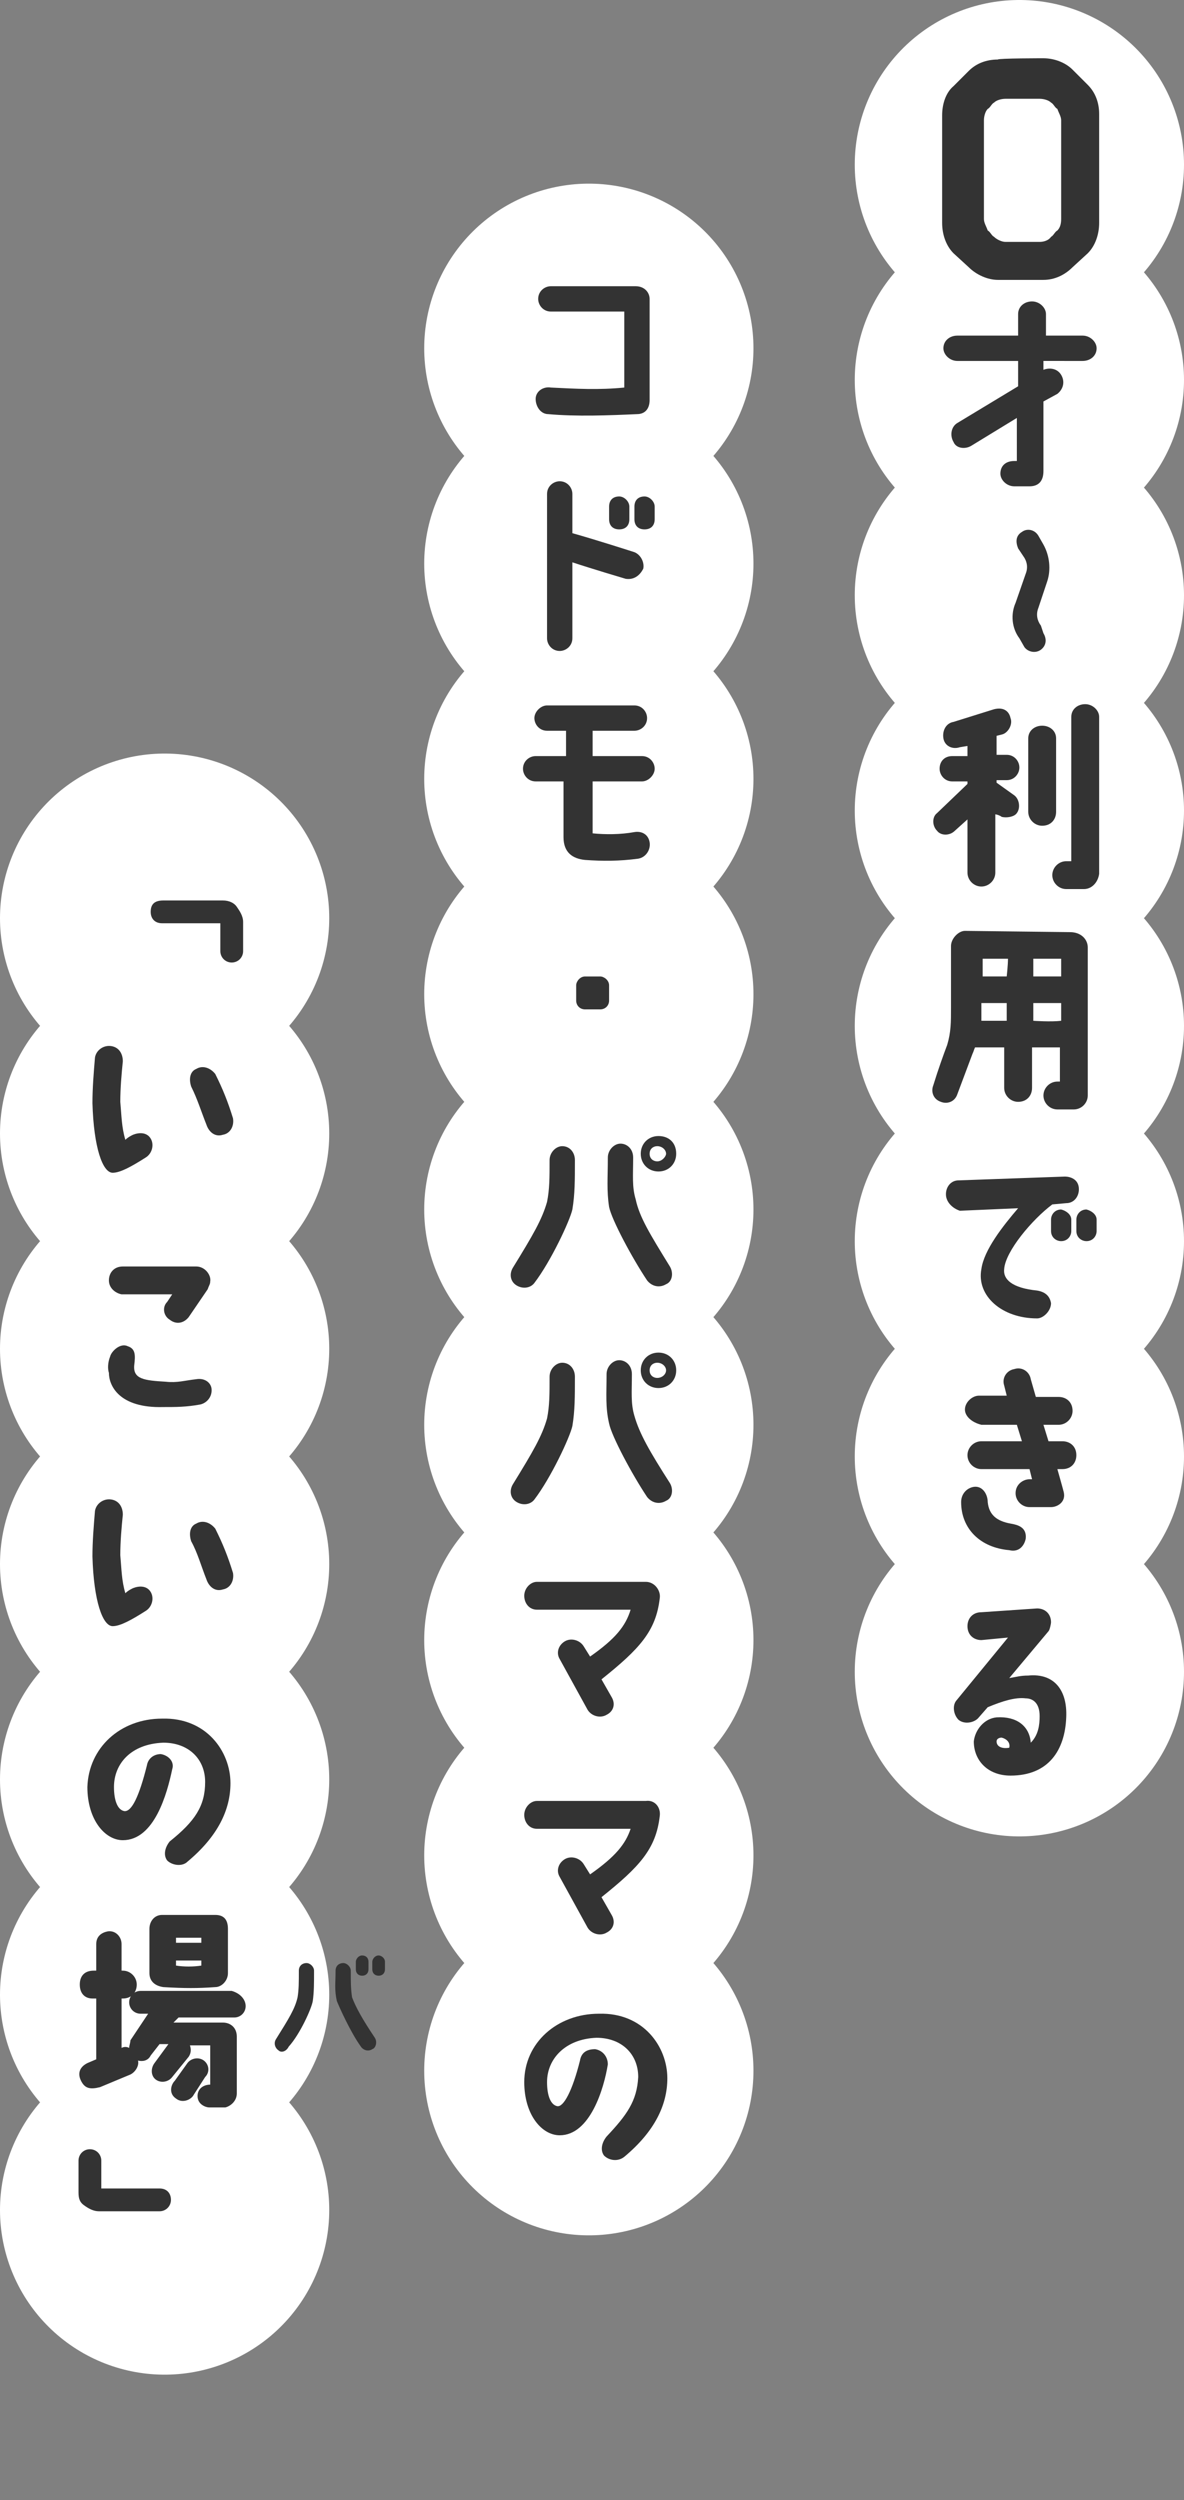 <?xml version="1.0" encoding="utf-8"?>
<!-- Generator: Adobe Illustrator 26.2.1, SVG Export Plug-In . SVG Version: 6.00 Build 0)  -->
<!DOCTYPE svg PUBLIC "-//W3C//DTD SVG 1.1//EN" "http://www.w3.org/Graphics/SVG/1.1/DTD/svg11.dtd">
<svg version="1.1" id="レイヤー_1" xmlns="http://www.w3.org/2000/svg" xmlns:xlink="http://www.w3.org/1999/xlink" x="0px"
	 y="0px" width="93.5px" height="197.4px" viewBox="0 0 93.5 197.4" style="enable-background:new 0 0 93.5 197.4;"
	 xml:space="preserve">
<rect x="0" y="0" width="93.5" height="197.4" fill="#808080" stroke="none"/>
<g>
	<line style="fill:none;stroke:#FFFFFF;stroke-width:26;stroke-linecap:round;stroke-linejoin:round;stroke-miterlimit:10;stroke-dasharray:0,17;" x1="80.5" y1="13" x2="80.5" y2="134.9"/>
	<line style="fill:none;stroke:#FFFFFF;stroke-width:26;stroke-linecap:round;stroke-linejoin:round;stroke-miterlimit:10;stroke-dasharray:0,17;" x1="46.5" y1="27.5" x2="46.5" y2="164.4"/>
	<line style="fill:none;stroke:#FFFFFF;stroke-width:26;stroke-linecap:round;stroke-linejoin:round;stroke-miterlimit:10;stroke-dasharray:0,17;" x1="13" y1="72.5" x2="13" y2="184.4"/>
	<g>
		<g>
			<path style="fill:#333333;" d="M22,161.9c-0.3-0.2-0.4-0.6-0.2-0.9c1-1.6,1.5-2.4,1.7-3.3c0.1-0.6,0.1-1.2,0.1-2.1c0-0.4,0.3-0.6,0.6-0.6
				s0.6,0.3,0.6,0.6c0,1,0,1.7-0.1,2.4c-0.1,0.6-1,2.6-1.9,3.6C22.6,162,22.2,162.1,22,161.9z M29.6,160.9c0.2,0.3,0.1,0.8-0.2,0.9
				c-0.3,0.2-0.7,0.1-0.9-0.2c-0.8-1.1-1.7-3.1-1.9-3.6c-0.2-0.9-0.1-1.4-0.1-2.4c0-0.4,0.3-0.6,0.6-0.6s0.6,0.3,0.6,0.6
				c0,0.9,0,1.4,0.1,2.1C28.1,158.5,28.6,159.4,29.6,160.9z M29.1,154.9v0.6c0,0.3-0.2,0.5-0.5,0.5s-0.5-0.2-0.5-0.5v-0.6
				c0-0.2,0.2-0.5,0.5-0.5S29.1,154.6,29.1,154.9z M30.4,154.9v0.6c0,0.3-0.2,0.5-0.5,0.5s-0.5-0.2-0.5-0.5v-0.6
				c0-0.2,0.2-0.5,0.5-0.5C30.1,154.4,30.4,154.6,30.4,154.9z"/>
		</g>
		<g>
			<path style="fill:#333333;" d="M12.9,71.1h4.7c0.5,0,0.9,0.2,1.1,0.5s0.5,0.7,0.5,1.2v2.3c0,0.5-0.4,0.9-0.9,0.9s-0.9-0.4-0.9-0.9
				c0,0,0-1.7,0-2.2c-0.6,0-4.6,0-4.6,0c-0.6,0-0.9-0.4-0.9-0.9C11.9,71.4,12.2,71.1,12.9,71.1z"/>
			<path style="fill:#333333;" d="M7.3,87.1c0-1.2,0.1-2.4,0.2-3.6c0.1-0.6,0.7-1,1.3-0.9s0.9,0.6,0.9,1.2c-0.1,1-0.2,2.1-0.2,3.2
				c0.1,1.1,0.1,2,0.4,3c0.2-0.2,0.4-0.3,0.6-0.4c0.5-0.2,1.1-0.2,1.4,0.3s0.1,1.2-0.4,1.5c-1.1,0.7-2,1.2-2.6,1.2
				C8.1,92.6,7.4,90.6,7.3,87.1z M15.1,85.8c-0.2-0.6-0.1-1.2,0.4-1.4c0.5-0.3,1.1-0.1,1.5,0.4c0.6,1.2,1,2.2,1.4,3.5
				c0.1,0.6-0.2,1.2-0.8,1.3c-0.6,0.2-1.1-0.2-1.3-0.8C15.9,87.8,15.6,86.8,15.1,85.8z"/>
			<path style="fill:#333333;" d="M8.6,108.4c-0.1-0.3-0.1-0.8,0.1-1.3c0.1-0.4,0.8-1.1,1.4-0.8c0.6,0.2,0.6,0.7,0.5,1.5
				c-0.1,1.1,0.8,1.2,2.5,1.3c0.9,0.1,1.5-0.1,2.4-0.2c0.6-0.1,1.1,0.2,1.2,0.7c0.1,0.7-0.4,1.2-0.9,1.3c-1.1,0.2-1.9,0.2-2.9,0.2
				C9.4,111.2,8.6,109.4,8.6,108.4z M8.6,101.1c0-0.6,0.4-1.1,1.1-1.1h5.8c0.7,0,1.2,0.7,1.1,1.2c0,0.2-0.1,0.3-0.2,0.6l-1.5,2.2
				c-0.4,0.5-1,0.6-1.5,0.2c-0.5-0.3-0.6-1-0.2-1.4l0.4-0.6h-4C9.1,102.1,8.6,101.7,8.6,101.1z"/>
			<path style="fill:#333333;" d="M7.3,122.9c0-1.2,0.1-2.4,0.2-3.6c0.1-0.6,0.7-1,1.3-0.9s0.9,0.6,0.9,1.2c-0.1,1-0.2,2.1-0.2,3.2
				c0.1,1.1,0.1,2,0.4,3c0.2-0.2,0.4-0.3,0.6-0.4c0.5-0.2,1.1-0.2,1.4,0.3s0.1,1.2-0.4,1.5c-1.1,0.7-2,1.2-2.6,1.2
				C8.1,128.4,7.4,126.4,7.3,122.9z M15.1,121.7c-0.2-0.6-0.1-1.2,0.4-1.4c0.5-0.3,1.1-0.1,1.5,0.4c0.6,1.2,1,2.2,1.4,3.5
				c0.1,0.6-0.2,1.2-0.8,1.3c-0.6,0.2-1.1-0.2-1.3-0.8C15.9,123.7,15.6,122.6,15.1,121.7z"/>
			<path style="fill:#333333;" d="M16.2,140.7c0-1.8-1.3-3.1-3.3-3.1c-2.6,0.1-3.9,1.7-3.9,3.5c0,1.1,0.3,1.8,0.8,1.9
				c0.6,0.1,1.2-1.2,1.8-3.6c0.1-0.6,0.6-0.9,1.1-0.9c0.6,0.1,1.1,0.6,0.9,1.2c-0.4,1.9-1.4,5.6-3.9,5.6c-1.4,0-2.8-1.6-2.8-4.2
				c0.1-3.1,2.6-5.4,5.9-5.4c3.5-0.1,5.4,2.6,5.4,5.1c0,2.1-1,4.2-3.4,6.2c-0.4,0.4-1.2,0.3-1.6-0.1c-0.3-0.4-0.2-1,0.2-1.5
				C15.4,143.8,16.2,142.6,16.2,140.7z"/>
			<path style="fill:#333333;" d="M19.4,158.4c0,0.5-0.4,0.9-0.9,0.9h-4.4l-0.4,0.4h3.9c0.6,0,1.1,0.4,1.1,1.1v4.5c0,0.6-0.5,1-0.9,1.1
				c-0.6,0-0.8,0-1.3,0c-0.2,0-0.9-0.2-0.9-0.9c0-0.6,0.5-0.9,1-0.9h0v-3.1H15c0.1,0.3,0.1,0.6-0.1,0.9l-1.3,1.6
				c-0.3,0.4-0.9,0.5-1.3,0.2c-0.4-0.3-0.4-0.9-0.1-1.3l1.1-1.5h-0.7l-0.7,0.9c-0.2,0.4-0.6,0.5-1,0.4c0.1,0.4-0.2,0.9-0.6,1.1
				l-2.4,1c-0.8,0.2-1.2,0.1-1.5-0.5s-0.1-1.1,0.5-1.4l0.7-0.3v-4.8H7.3c-0.6,0-1-0.4-1-1.1s0.4-1.1,1.1-1.1h0.2v-2.1
				c0-0.6,0.4-0.9,0.9-1c0.6-0.1,1.1,0.4,1.1,1v2.1h0.1c0.6,0,1.1,0.5,1.1,1.1c0,0.6-0.4,1.1-1.1,1.1H9.6v3.9c0.2-0.1,0.4-0.1,0.6,0
				c0-0.2,0.1-0.4,0.1-0.6l1.4-2.1h-0.6c-0.5,0-0.9-0.4-0.9-0.9s0.4-0.9,0.9-0.9h7.2C19,157.4,19.4,157.9,19.4,158.4z M11.8,155.8
				v-3.5c0-0.6,0.4-1.1,1-1.1H17c0.7,0,1,0.4,1,1.1v3.5c0,0.6-0.5,1.1-1,1.1c-1.4,0.1-2.4,0.1-4.1,0
				C12.2,156.8,11.8,156.4,11.8,155.8z M13.9,165.7c-0.6-0.4-0.4-1.1-0.1-1.4l1-1.4c0.3-0.4,0.9-0.5,1.3-0.2
				c0.4,0.3,0.5,0.9,0.1,1.3l-0.9,1.4C15.1,165.8,14.4,166.1,13.9,165.7z M13.9,153.4h2v-0.4h-2V153.4z M13.9,155.2
				c0.6,0.1,1.4,0.1,2,0v-0.4h-2V155.2z"/>
			<path style="fill:#333333;" d="M12.6,174.6H7.8c-0.4,0-0.8-0.2-1.2-0.5s-0.4-0.7-0.4-1.1v-2.4c0-0.5,0.4-0.9,0.9-0.9s0.9,0.4,0.9,0.9
				c0,0,0,1.6,0,2.2c0.6,0,4.6,0,4.6,0c0.6,0,0.9,0.4,0.9,0.9C13.5,174.2,13.1,174.6,12.6,174.6z"/>
		</g>
	</g>
	<g>
		<path style="fill:#333333;" d="M51.3,23.6v8c0,0.6-0.3,1.1-1,1.1c-2.2,0.1-4.8,0.2-7,0c-0.6,0-1-0.6-1-1.2c0-0.6,0.6-1,1.2-0.9
			c2,0.1,3.8,0.2,5.8,0v-6h-5.8c-0.6,0-1-0.5-1-1c0-0.6,0.5-1,1-1h6.7C50.9,22.6,51.3,23.1,51.3,23.6z"/>
		<path style="fill:#333333;" d="M49.4,45.7c0,0-2.7-0.8-4.2-1.3v6c0,0.6-0.5,1-1,1c-0.6,0-1-0.5-1-1V39c0-0.6,0.5-1,1-1c0.6,0,1,0.5,1,1
			v3.1c1.8,0.5,4.9,1.5,4.9,1.5c0.5,0.2,0.8,0.8,0.7,1.3C50.5,45.5,50,45.8,49.4,45.7z M49.7,40V41c0,0.5-0.3,0.8-0.8,0.8
			s-0.8-0.3-0.8-0.8V40c0-0.5,0.3-0.8,0.8-0.8C49.3,39.2,49.7,39.6,49.7,40z M51.7,40V41c0,0.5-0.3,0.8-0.8,0.8s-0.8-0.3-0.8-0.8V40
			c0-0.5,0.3-0.8,0.8-0.8C51.3,39.2,51.7,39.6,51.7,40z"/>
		<path style="fill:#333333;" d="M44.7,59.7v-2h-1.5c-0.6,0-1-0.5-1-1s0.5-1,1-1h6.9c0.6,0,1,0.5,1,1c0,0.6-0.5,1-1,1h-3.3v2h3.9
			c0.6,0,1,0.5,1,1s-0.5,1-1,1h-3.9v4.1c1,0.1,2.2,0.1,3.3-0.1c0.6-0.1,1.1,0.2,1.2,0.8c0.1,0.6-0.3,1.2-0.9,1.3
			c-1.5,0.2-2.8,0.2-4.2,0.1c-1-0.1-1.7-0.6-1.7-1.8v-4.4h-2.2c-0.6,0-1-0.5-1-1c0-0.6,0.5-1,1-1L44.7,59.7L44.7,59.7z"/>
		<path style="fill:#333333;" d="M45.5,77.8c0-0.3,0.3-0.7,0.7-0.7h1.2c0.3,0,0.7,0.3,0.7,0.7V79c0,0.4-0.3,0.7-0.7,0.7h-1.2
			c-0.4,0-0.7-0.3-0.7-0.7V77.8z"/>
		<path style="fill:#333333;" d="M40.8,101.5c-0.5-0.3-0.6-0.9-0.3-1.4c1.6-2.6,2.3-3.8,2.7-5.2c0.2-1,0.2-1.9,0.2-3.3c0-0.6,0.5-1.1,1-1.1
			c0.6,0,1,0.5,1,1.1c0,1.6,0,2.7-0.2,3.9c-0.2,0.9-1.7,4.1-3,5.8C41.9,101.7,41.3,101.8,40.8,101.5z M52.9,100
			c0.3,0.5,0.2,1.2-0.3,1.4c-0.5,0.3-1.1,0.2-1.5-0.3c-1.2-1.8-2.8-4.8-3-5.8C47.9,94,48,93,48,91.4c0-0.6,0.5-1.1,1-1.1
			s1,0.4,1,1.1c0,1.4-0.1,2.3,0.2,3.3C50.5,96.1,51.3,97.4,52.9,100z M53.4,91.1c0,0.8-0.6,1.4-1.4,1.4c-0.8,0-1.4-0.6-1.4-1.4
			c0-0.8,0.6-1.4,1.4-1.4C52.8,89.7,53.4,90.2,53.4,91.1z M52.6,91.1c0-0.3-0.3-0.6-0.7-0.6c-0.3,0-0.6,0.2-0.6,0.6s0.3,0.6,0.6,0.6
			C52.3,91.7,52.6,91.3,52.6,91.1z"/>
		<path style="fill:#333333;" d="M40.8,118.6c-0.5-0.3-0.6-0.9-0.3-1.4c1.6-2.6,2.3-3.8,2.7-5.2c0.2-1,0.2-1.9,0.2-3.3c0-0.6,0.5-1.1,1-1.1
			c0.6,0,1,0.5,1,1.1c0,1.6,0,2.7-0.2,3.9c-0.2,0.9-1.7,4.1-3,5.8C41.9,118.8,41.3,118.9,40.8,118.6z M52.9,117.1
			c0.3,0.5,0.2,1.2-0.3,1.4c-0.5,0.3-1.1,0.2-1.5-0.3c-1.2-1.8-2.8-4.8-3-5.8c-0.3-1.3-0.2-2.3-0.2-3.9c0-0.6,0.5-1.1,1-1.1
			s1,0.4,1,1.1c0,1.4-0.1,2.3,0.2,3.3C50.5,113.2,51.3,114.6,52.9,117.1z M53.4,108.2c0,0.8-0.6,1.4-1.4,1.4c-0.8,0-1.4-0.6-1.4-1.4
			c0-0.8,0.6-1.4,1.4-1.4C52.8,106.8,53.4,107.4,53.4,108.2z M52.6,108.2c0-0.3-0.3-0.6-0.7-0.6c-0.3,0-0.6,0.2-0.6,0.6
			s0.3,0.6,0.6,0.6C52.3,108.8,52.6,108.5,52.6,108.2z"/>
		<path style="fill:#333333;" d="M52.1,126.2c-0.3,2.6-1.6,4-4.6,6.4l0.8,1.4c0.3,0.5,0.2,1.1-0.4,1.4c-0.5,0.3-1.2,0.1-1.5-0.4l-2.2-4
			c-0.3-0.5-0.1-1.1,0.4-1.4s1.2-0.1,1.5,0.4l0.5,0.8c2-1.4,2.8-2.4,3.2-3.7h-7.4c-0.6,0-1-0.5-1-1.1c0-0.6,0.5-1.1,1-1.1H51
			C51.7,124.9,52.2,125.6,52.1,126.2z"/>
		<path style="fill:#333333;" d="M52.1,143.4c-0.3,2.6-1.6,4-4.6,6.4l0.8,1.4c0.3,0.5,0.2,1.1-0.4,1.4c-0.5,0.3-1.2,0.1-1.5-0.4l-2.2-4
			c-0.3-0.5-0.1-1.1,0.4-1.4s1.2-0.1,1.5,0.4l0.5,0.8c2-1.4,2.8-2.4,3.2-3.6h-7.4c-0.6,0-1-0.5-1-1.1c0-0.6,0.5-1.1,1-1.1H51
			C51.7,142.1,52.2,142.7,52.1,143.4z"/>
		<path style="fill:#333333;" d="M50.4,164c0-1.8-1.3-3.1-3.3-3.1c-2.5,0.1-3.9,1.7-3.9,3.5c0,1.1,0.3,1.8,0.8,1.9c0.5,0.1,1.2-1.2,1.8-3.6
			c0.1-0.6,0.5-0.9,1.2-0.9c0.6,0.1,1,0.6,1,1.2c-0.3,1.9-1.4,5.6-3.8,5.6c-1.4,0-2.8-1.6-2.8-4.2c0-3.1,2.6-5.4,5.9-5.4
			c3.5-0.1,5.4,2.6,5.4,5.1c0,2.1-1,4.2-3.4,6.2c-0.5,0.4-1.2,0.3-1.6-0.1c-0.3-0.4-0.2-1,0.2-1.5C49.5,167,50.3,165.9,50.4,164z"/>
	</g>
	<g>
		<g>
			<path style="fill:#333333;" d="M82.4,28.5v0.7c0.5-0.2,1.1-0.1,1.4,0.4c0.3,0.5,0.2,1.1-0.3,1.5l-1.1,0.6c0,0,0,5.4,0,5.5
				c0,0.8-0.4,1.2-1.1,1.2h-1.2c-0.6,0-1.1-0.5-1.1-1c0-0.6,0.4-1,1.1-1h0.2V33l-3.6,2.2c-0.5,0.3-1.2,0.2-1.4-0.3
				c-0.3-0.5-0.2-1.2,0.3-1.5l4.8-2.9v-2h-4.8c-0.6,0-1.1-0.5-1.1-1c0-0.6,0.5-1,1.1-1h4.8v-1.7c0-0.6,0.5-1,1.1-1
				c0.6,0,1.1,0.5,1.1,1v1.7h2.9c0.6,0,1.1,0.5,1.1,1c0,0.6-0.5,1-1.1,1L82.4,28.5L82.4,28.5z"/>
			<path style="fill:#333333;" d="M82.4,50c0.3,0.5,0.2,1-0.2,1.3s-1,0.2-1.3-0.2l-0.4-0.7c-0.6-0.8-0.7-1.9-0.3-2.8l0.8-2.3
				c0.2-0.5,0.1-1-0.2-1.4l-0.4-0.6c-0.2-0.5-0.2-1,0.3-1.3c0.4-0.3,1-0.2,1.3,0.3l0.4,0.7c0.5,0.9,0.6,2,0.3,2.9L82,48
				c-0.2,0.5-0.1,1,0.2,1.4L82.4,50z"/>
			<path style="fill:#333333;" d="M76.4,61.9v-0.2h-1.2c-0.6,0-1-0.5-1-1c0-0.6,0.4-1,1-1h1.2v-0.8L75.8,59c-0.6,0.2-1.2-0.1-1.3-0.7
				s0.2-1.2,0.8-1.3l3.2-1c0.8-0.2,1.2,0.2,1.3,0.7c0.2,0.5-0.2,1.2-0.7,1.3l-0.4,0.1v1.5h0.8c0.6,0,1,0.5,1,1s-0.4,1-1,1h-0.8v0.2
				l1.4,1c0.4,0.3,0.5,1,0.2,1.4c-0.2,0.3-0.8,0.4-1.2,0.3c-0.1-0.1-0.4-0.2-0.5-0.2v4.6c0,0.6-0.5,1.1-1.1,1.1
				c-0.6,0-1.1-0.5-1.1-1.1v-4.2l-1,0.9c-0.4,0.4-1.1,0.4-1.4,0c-0.4-0.4-0.4-1.1,0-1.4L76.4,61.9z M83.4,58.3v5.8
				c0,0.6-0.4,1.1-1.1,1.1c-0.6,0-1.1-0.5-1.1-1.1v-5.8c0-0.6,0.5-1,1.1-1S83.4,57.7,83.4,58.3z M85.6,70.2h-1.4
				c-0.6,0-1.1-0.5-1.1-1.1c0-0.6,0.5-1.1,1.1-1.1h0.4V56.6c0-0.6,0.5-1,1.1-1c0.6,0,1.1,0.5,1.1,1v12.4l0,0
				C86.7,69.7,86.2,70.2,85.6,70.2z"/>
			<path style="fill:#333333;" d="M85.9,74.8c0,0.2,0,11.5,0,11.7c0,0.6-0.5,1.1-1.1,1.1h-1.3c-0.6,0-1.1-0.5-1.1-1.1c0-0.6,0.5-1.1,1.1-1.1
				h0.2c0-0.1,0-0.1,0-0.1v-2.6c-0.9,0-2.2,0-2.2,0v3.2c0,0.6-0.4,1.1-1.1,1.1c-0.6,0-1.1-0.5-1.1-1.1v-3.2h-2.3
				c-0.1,0.2-0.1,0.3-0.2,0.5l-1.2,3.2c-0.2,0.6-0.8,0.8-1.3,0.6c-0.6-0.2-0.8-0.8-0.6-1.3c0.4-1.3,0.8-2.4,1.1-3.2
				c0.3-1,0.3-1.8,0.3-2.9v-4.9c0-0.6,0.6-1.2,1.1-1.2c0.2,0,8.3,0.1,8.3,0.1C85.4,73.6,85.9,74.2,85.9,74.8z M79.5,79.2h-2v1.1
				c0,0.1,0,0.2,0,0.3h2V79.2z M79.6,75.7h-2v1.4h1.9C79.5,77.1,79.6,76.2,79.6,75.7z M83.8,75.7h-2.2c0,0.5,0,1.4,0,1.4h2.2l0,0
				V75.7z M83.8,79.2L83.8,79.2h-2.2v1.4c0,0,1.4,0.1,2.2,0V79.2z"/>
			<path style="fill:#333333;" d="M74.7,94.3c0-0.6,0.4-1.1,1-1.1l8.4-0.3c0.4,0,1.1,0.2,1.1,1c0,0.6-0.4,1.1-1,1.1l-1.1,0.1
				c-1.6,1.2-3.7,3.7-3.8,5.1c-0.1,0.8,0.6,1.5,2.6,1.7c0.6,0.1,1,0.4,1.1,1c0,0.6-0.6,1.2-1.1,1.2c-2.8,0-4.8-1.8-4.4-3.9
				c0.2-1.5,1.7-3.4,2.9-4.8l-4.6,0.2C75.2,95.4,74.7,94.9,74.7,94.3z M84.6,96.3v0.9c0,0.4-0.3,0.8-0.8,0.8c-0.4,0-0.8-0.3-0.8-0.8
				v-0.9c0-0.4,0.3-0.8,0.8-0.8C84.2,95.6,84.6,95.9,84.6,96.3z M86.6,96.3v0.9c0,0.4-0.3,0.8-0.8,0.8c-0.4,0-0.8-0.3-0.8-0.8v-0.9
				c0-0.4,0.3-0.8,0.8-0.8C86.2,95.6,86.6,95.9,86.6,96.3z"/>
			<path style="fill:#333333;" d="M75.9,118.6c0-0.6,0.4-1.1,1-1.2c0.7-0.1,1.1,0.6,1.1,1.2c0.1,1,0.7,1.5,1.8,1.7c0.6,0.1,1.3,0.3,1.2,1.2
				c-0.1,0.5-0.5,1.1-1.3,0.9C77.4,122.2,75.9,120.7,75.9,118.6z M76.2,111.3c0-0.6,0.6-1.1,1.1-1.1h2.2l-0.2-0.8
				c-0.2-0.6,0.2-1.2,0.8-1.3c0.6-0.2,1.2,0.2,1.3,0.8l0.4,1.4h1.8c0.6,0,1.1,0.4,1.1,1.1c0,0.6-0.5,1.1-1.1,1.1h-1.2l0.4,1.3h1.1
				c0.6,0,1.1,0.4,1.1,1.1c0,0.6-0.4,1.1-1.1,1.1h-0.4c0,0,0.4,1.4,0.5,1.8c0.2,0.8-0.5,1.2-1,1.2h-1.7c-0.6,0-1.1-0.5-1.1-1.1
				c0-0.7,0.6-1.1,1.1-1.1h0.2l-0.2-0.8h-3.8c-0.6,0-1.1-0.5-1.1-1.1c0-0.6,0.5-1.1,1.1-1.1h3.2l-0.4-1.3h-2.8
				C76.7,112.3,76.2,111.8,76.2,111.3z"/>
			<path style="fill:#333333;" d="M84.2,135.6c-0.1,2.6-1.4,4.6-4.4,4.6c-1.8,0-2.9-1.2-2.9-2.7c0.1-0.9,0.8-1.8,1.8-1.9
				c1.6-0.1,2.6,0.7,2.7,2c0.6-0.6,0.7-1.4,0.7-2.1c0-1.1-0.6-1.4-1.1-1.4c-0.8-0.1-1.8,0.2-3,0.7l-0.7,0.8
				c-0.3,0.4-1.1,0.6-1.6,0.2c-0.4-0.4-0.5-1.1-0.2-1.5l4.1-5l-2.1,0.2c-0.6,0-1.1-0.4-1.1-1.1c0-0.6,0.4-1.1,1.1-1.1l4.4-0.3
				c0.6,0,1.1,0.4,1.1,1.1c0,0.1-0.1,0.6-0.2,0.7l-3.1,3.7c0.6-0.1,0.9-0.2,1.5-0.2C83.2,132.1,84.3,133.4,84.2,135.6z M79.7,138
				c0.1-0.4-0.2-0.7-0.6-0.8c-0.2,0-0.4,0.1-0.4,0.3C78.7,137.9,79.1,138.1,79.7,138z"/>
		</g>
		<g>
			<g>
				<path style="fill:#333333;" d="M82.4,4.6c0.8,0,1.7,0.3,2.3,0.9l1.2,1.2c0.6,0.6,0.9,1.4,0.9,2.3v8.6c0,0.9-0.3,1.8-0.9,2.4l-1.2,1.1
					c-0.6,0.6-1.4,1-2.3,1h-3.6c-0.8,0-1.7-0.4-2.3-1L75.3,20c-0.6-0.6-0.9-1.5-0.9-2.4V9.1c0-0.9,0.3-1.8,0.9-2.3l1.2-1.2
					c0.6-0.6,1.4-0.9,2.3-0.9C78.8,4.6,82.4,4.6,82.4,4.6z M83.8,9.5c0-0.3-0.2-0.6-0.3-0.9c-0.2-0.1-0.3-0.4-0.5-0.5
					c-0.2-0.2-0.6-0.3-0.9-0.3c-0.8,0-1.9,0-2.7,0c-0.3,0-0.7,0.1-0.9,0.3c-0.2,0.1-0.3,0.4-0.5,0.5c-0.2,0.2-0.3,0.6-0.3,0.9
					c0,1.7,0,6.1,0,7.8c0,0.3,0.2,0.6,0.3,0.9c0.2,0.1,0.3,0.4,0.5,0.5c0.2,0.2,0.6,0.4,0.9,0.4c0.8,0,1.9,0,2.7,0
					c0.3,0,0.7-0.1,0.9-0.4c0.2-0.1,0.3-0.4,0.5-0.5c0.2-0.2,0.3-0.5,0.3-0.9C83.8,15.6,83.8,11.1,83.8,9.5z"/>
			</g>
		</g>
	</g>
</g>
</svg>
